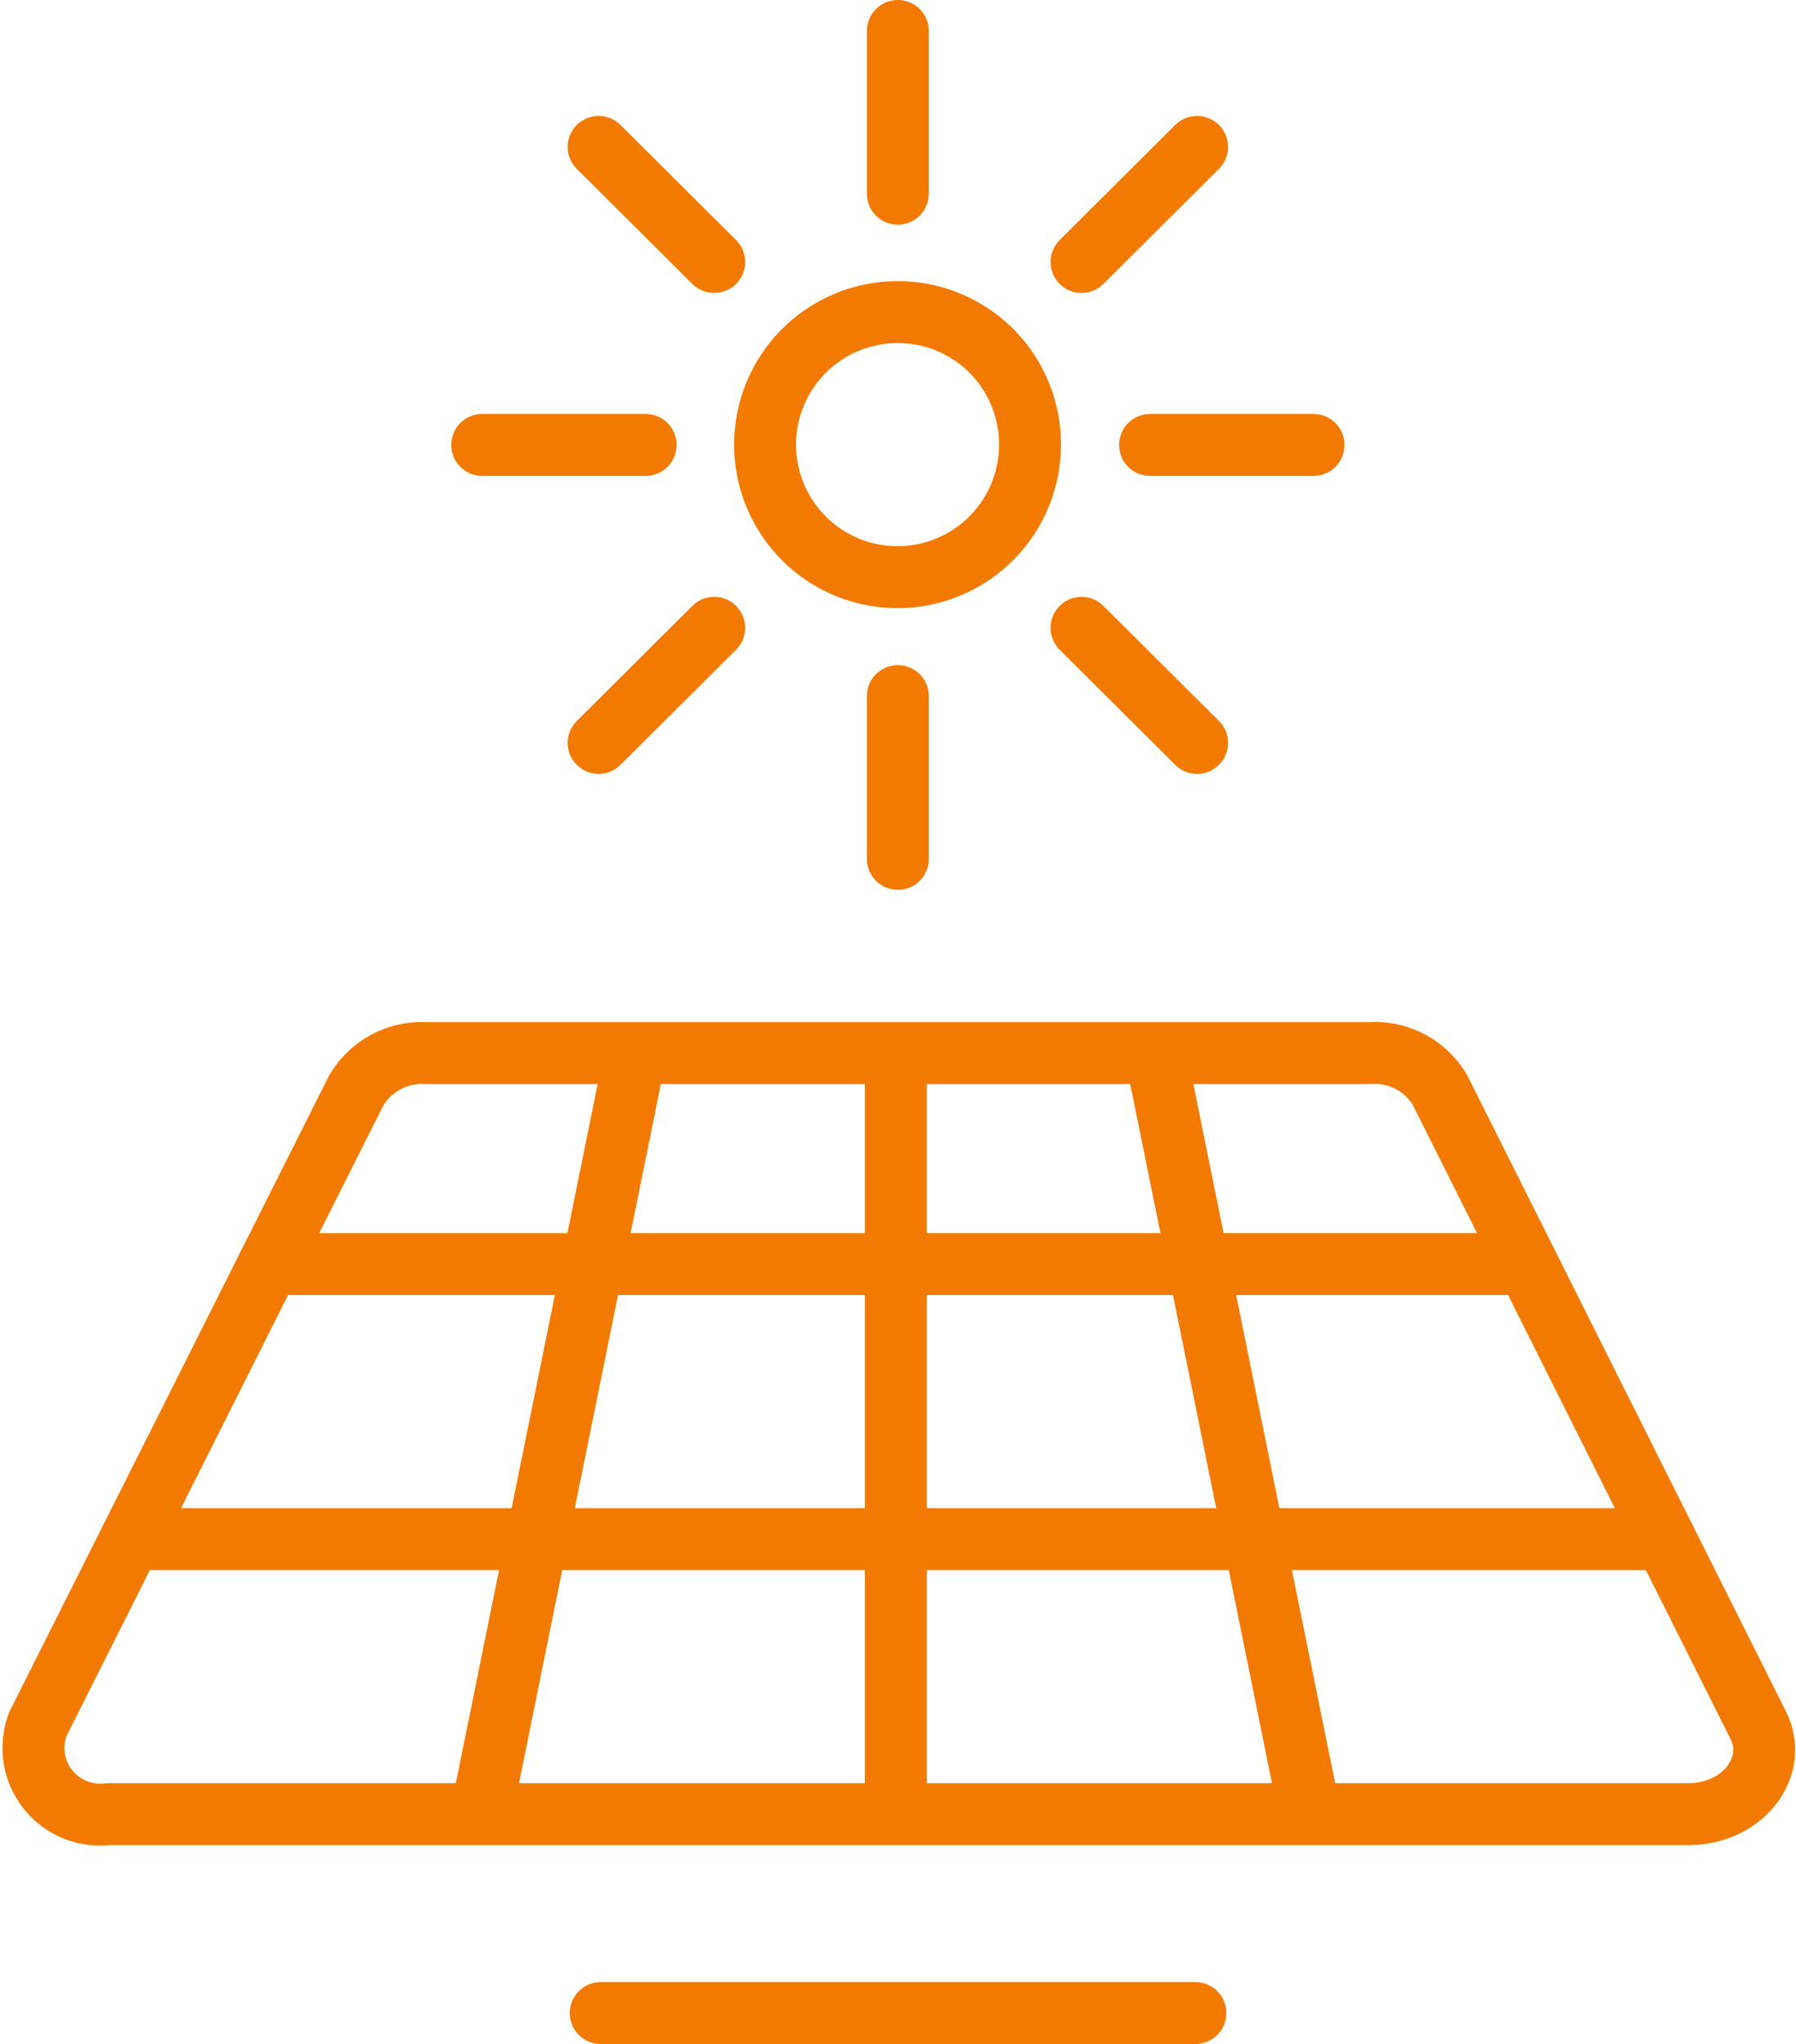 <svg xmlns="http://www.w3.org/2000/svg" width="43.512" height="49.5" viewBox="0 0 43.512 49.5">
  <g id="Gruppe_78" data-name="Gruppe 78" transform="translate(-1572.142 -731.864)">
    <path id="Pfad_38" data-name="Pfad 38" d="M1613.043,765.927h-38.289a1.615,1.615,0,0,1-1.693-2.186l7.709-15.335a1.845,1.845,0,0,1,1.692-.91h22.873a1.832,1.832,0,0,1,1.693.893l7.708,15.378C1615.247,764.788,1614.357,765.927,1613.043,765.927Z" transform="translate(0 9.871)" fill="none" stroke="#f27a00" stroke-linecap="round" stroke-linejoin="round" stroke-width="1.5"/>
    <line id="Linie_10" data-name="Linie 10" x2="37.169" transform="translate(1575.311 769.137)" fill="none" stroke="#f27a00" stroke-linecap="round" stroke-linejoin="round" stroke-width="1.5"/>
    <line id="Linie_11" data-name="Linie 11" x2="30.481" transform="translate(1578.659 762.476)" fill="none" stroke="#f27a00" stroke-linecap="round" stroke-linejoin="round" stroke-width="1.5"/>
    <line id="Linie_12" data-name="Linie 12" y2="18.289" transform="translate(1593.848 757.438)" fill="none" stroke="#f27a00" stroke-linecap="round" stroke-linejoin="round" stroke-width="1.5"/>
    <line id="Linie_13" data-name="Linie 13" x1="3.701" y2="18.234" transform="translate(1583.812 757.496)" fill="none" stroke="#f27a00" stroke-linecap="round" stroke-linejoin="round" stroke-width="1.5"/>
    <line id="Linie_14" data-name="Linie 14" x2="3.699" y2="18.234" transform="translate(1600.163 757.496)" fill="none" stroke="#f27a00" stroke-linecap="round" stroke-linejoin="round" stroke-width="1.5"/>
    <path id="Pfad_39" data-name="Pfad 39" d="M1590.012,739.9a3.209,3.209,0,1,1-3.208-3.193A3.2,3.2,0,0,1,1590.012,739.9Z" transform="translate(7.084 2.716)" fill="none" stroke="#f27a00" stroke-linecap="round" stroke-linejoin="round" stroke-width="1.5"/>
    <line id="Linie_15" data-name="Linie 15" x2="3.96" transform="translate(1600.005 742.639)" fill="none" stroke="#f27a00" stroke-linecap="round" stroke-linejoin="round" stroke-width="1.5"/>
    <line id="Linie_16" data-name="Linie 16" x2="3.96" transform="translate(1583.824 742.639)" fill="none" stroke="#f27a00" stroke-linecap="round" stroke-linejoin="round" stroke-width="1.5"/>
    <line id="Linie_17" data-name="Linie 17" y1="3.942" transform="translate(1593.894 732.614)" fill="none" stroke="#f27a00" stroke-linecap="round" stroke-linejoin="round" stroke-width="1.5"/>
    <line id="Linie_18" data-name="Linie 18" y1="3.942" transform="translate(1593.894 748.721)" fill="none" stroke="#f27a00" stroke-linecap="round" stroke-linejoin="round" stroke-width="1.5"/>
    <line id="Linie_19" data-name="Linie 19" y1="2.787" x2="2.8" transform="translate(1598.344 735.422)" fill="none" stroke="#f27a00" stroke-linecap="round" stroke-linejoin="round" stroke-width="1.5"/>
    <line id="Linie_20" data-name="Linie 20" y1="2.787" x2="2.8" transform="translate(1586.645 747.068)" fill="none" stroke="#f27a00" stroke-linecap="round" stroke-linejoin="round" stroke-width="1.5"/>
    <line id="Linie_21" data-name="Linie 21" x2="2.8" y2="2.787" transform="translate(1598.344 747.068)" fill="none" stroke="#f27a00" stroke-linecap="round" stroke-linejoin="round" stroke-width="1.5"/>
    <line id="Linie_22" data-name="Linie 22" x2="2.8" y2="2.787" transform="translate(1586.645 735.422)" fill="none" stroke="#f27a00" stroke-linecap="round" stroke-linejoin="round" stroke-width="1.5"/>
    <line id="Linie_23" data-name="Linie 23" x2="14.408" transform="translate(1586.695 780.614)" fill="none" stroke="#f27a00" stroke-linecap="round" stroke-linejoin="round" stroke-width="1.5"/>
  </g>
</svg>
